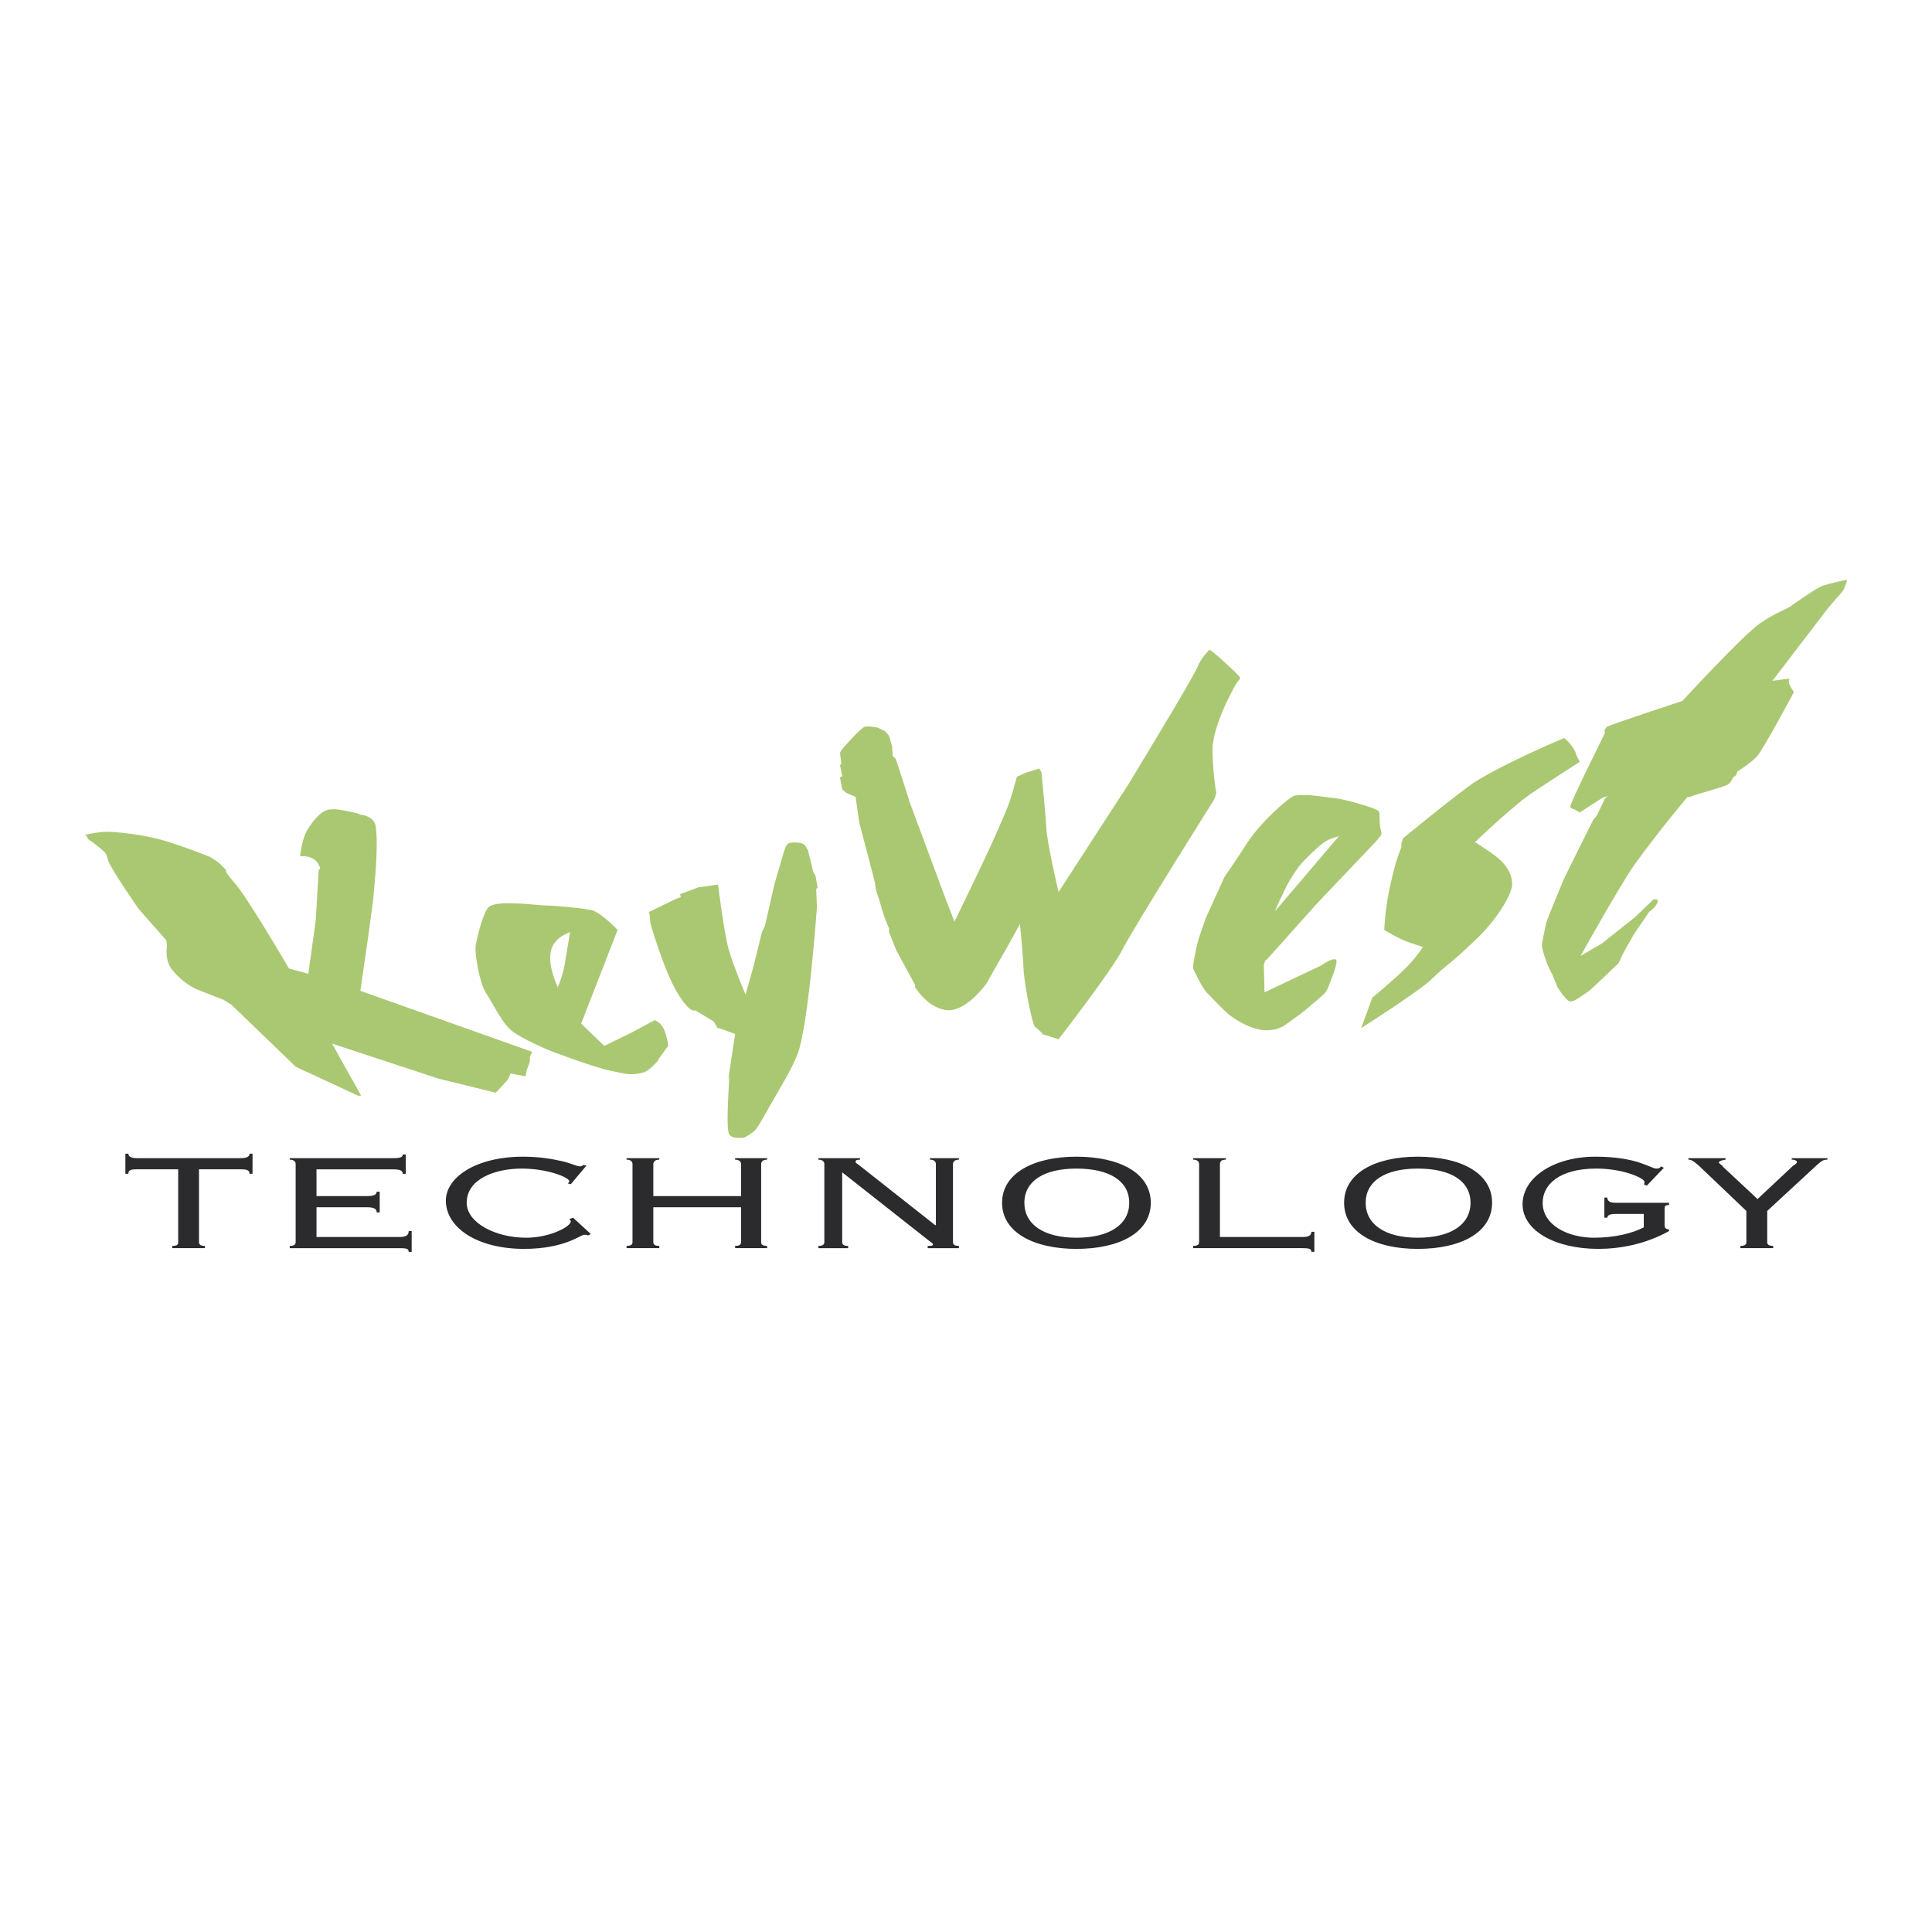 <svg xmlns="http://www.w3.org/2000/svg" width="2500" height="2500" viewBox="0 0 192.756 192.756"><g fill-rule="evenodd" clip-rule="evenodd"><path fill="#fff" d="M0 0h192.756v192.756H0V0z"/><path d="M34.247 106.129l1.336 2.375.445.816h-.298l-6.232-2.895-2.225-2.15-4.155-4.006-.816-.52-2.671-1.039s-1.261-.52-2.374-1.855c-.89-.964-.593-2.522-.593-2.522l-.074-.519-2.745-3.116s-2.745-3.932-3.042-4.822-.148-.668-.816-1.261c-.742-.593-1.187-.89-1.187-.89l-.148-.297-.148-.148s1.335-.296 2.152-.296c.742 0 3.709.222 6.231 1.039 2.522.815 4.08 1.483 4.08 1.483s.89.52 1.113.816l.519.519s-.371-.074.816 1.261 4.896 7.641 4.896 7.641l.52.89 1.929.52.741-5.341.297-5.045s.371 0-.148-.742c-.594-.742-1.707-.594-1.707-.594s.148-1.706.742-2.671c.742-1.187 1.41-1.78 1.929-1.929.594-.222 1.558 0 2.3.148.742.148 1.039.297 1.039.297s1.187.074 1.483.964c.149.519.297 2.448-.148 6.825 0 .742-1.113 8.234-1.113 8.234l-.222 1.559 17.137 6.084-.223.518v.445l-.297.816-.148.668-1.483-.297s-.223.668-.594.965c-.297.371-.89.965-.89.965l-5.712-1.41-10.609-3.486 1.113 2.003z" fill="#aac872"/><path d="M55.612 98.562s.594-1.188.816-2.893c.297-1.707.445-2.671.445-2.671s-1.706.519-1.929 2.003c-.297 1.483.742 3.561.742 3.561h-.074zm-4.525 4.303c-1.039-.816-1.929-2.818-2.597-3.783-.668-1.039-1.113-3.858-1.039-4.674.148-.891.742-3.413 1.335-3.932.815-.668 4.303-.223 5.341-.148 1.039 0 4.377.297 5.044.519.965.371 2.448 1.929 2.448 1.929l-3.635 9.347 2.3 2.227 2.745-1.336 1.781-.965.593-.297v.074s.668.223.965 1.188c.297.891.297 1.336.297 1.336s-1.262 1.705-.965 1.334c.371-.371-.742 1.113-1.558 1.336-1.335.297-1.632.148-3.339-.223-1.78-.371-6.009-2.002-6.009-2.002s-2.669-1.113-3.707-1.93zM73.343 103.162s-1.929-.742-1.781-.594-.371-.668-.371-.668l-1.855-1.113s-.445.445-1.781-1.779c-1.335-2.227-2.67-6.9-2.67-6.9l-.074-.89-.075-.222 2.745-1.336.445-.148-.074-.296 1.781-.667h-.073l2.077-.297s.593 4.748 1.039 6.38c.445 1.631 1.707 4.6 1.707 4.6l.816-2.895.816-3.337.296-.594.964-4.229.89-3.042s.223-.816.445-.964c.296-.148.816-.148 1.187-.075.52.075.594.371.594.371l.222.371.52 2.152.222.371.223 1.187-.148.148.074 1.78s-.815 11.721-1.929 14.688c-.668 1.707-1.78 3.414-2.522 4.748-.816 1.41-1.187 2.152-1.632 2.746-.668.742-1.707 1.039-1.261.891.445-.148-1.039.223-1.41-.371-.445-.891.223-7.271-.074-5.49-.297 1.779.667-4.526.667-4.526zM94.338 89.66l.89 2.3s3.042-6.231 4.081-8.605c1.41-3.19 1.41-3.19 2.15-5.86l.816-.371 1.41-.445.223.371.223 2.374s.223 2.374.297 3.635c.297 2.226 1.186 5.935 1.186 5.935l6.975-10.757s6.678-10.98 6.898-11.722c.297-.816 1.188-1.706 1.188-1.706s.742.519 1.41 1.187c.742.667 1.633 1.483 1.633 1.632s-.148.297-.297.445c-.148.223-2.598 4.451-2.449 7.048.074 2.151.297 3.561.371 3.932 0 .223-.223.742-.223.742s-8.086 12.834-9.199 15.06c-1.188 2.225-6.307 8.829-6.307 8.829s-2.002-.668-1.631-.445c.371.148-.52-.668-.742-.816-.223-.223-.965-3.709-1.113-5.564-.074-1.854-.371-4.673-.371-4.673l-.889 1.632-2.449 4.303s-1.928 2.746-3.857 2.67c-2.003-.148-3.264-2.299-3.264-2.299v-.223l-1.854-3.413-.744-1.857v-.371c-.668-1.558-.519-1.335-1.039-3.042-.223-.593-.297-.89-.371-1.483-.074-.445-1.558-6.009-1.558-6.009l-.371-2.596-.89-.371-.445-.371-.222-1.187.222-.148-.222-1.113.148-.074-.148-1.113.148-.297s1.78-2.077 2.3-2.3c.297-.148 1.335.074 1.335.074l.742.371.371.445.297 1.039.074.964.297.297s.89 2.67 1.409 4.377l3.561 9.569zM127.203 90.921l6.379-7.493s-.889.223-1.334.52c-.445.223-2.078 1.78-2.672 2.522-.594.816-1.188 1.781-1.557 2.671-.445.816-.816 1.78-.816 1.78zm-8.16 5.712c-.074-.519.518-2.893.518-2.893l.742-2.152 1.855-4.08s1.334-1.929 2.373-3.561c1.633-2.374 4.229-4.451 4.525-4.525.223-.148 1.707-.074 1.707-.074l.742.074s1.037.148 1.779.222c.742.074 4.006.965 4.229 1.261.223.297.074.52.148 1.113 0 .668.223 1.039.148 1.261-.074.148-.594.742-.594.742l-5.785 6.083-5.045 5.638-.148.074-.148.444.074 2.746 5.639-2.672s1.111-.815 1.482-.593c.297.148-.592 2.3-.592 2.3s-.223.668-.445.965-2.301 2.002-2.301 2.002-1.41 1.039-1.631 1.188c-.223.148-.668.52-1.781.594-1.484.074-3.189-.965-4.006-1.633-.742-.666-1.41-1.408-2.004-2.002-.592-.518-1.481-2.522-1.481-2.522s0 .445 0 0zM135.809 102.568l1.113-3.041s2.002-1.633 3.115-2.746c1.188-1.112 1.928-2.299 1.928-2.299l-1.334-.445c-.965-.297-2.523-1.261-2.523-1.261s.074-2.3.668-4.748c.52-2.374 1.039-3.487 1.039-3.487v-.371l.148-.52s5.416-4.451 7.195-5.638c3.34-2.077 8.902-4.377 8.902-4.377s.52.371.965 1.113c.297.445.074.371.594 1.261 0 0-2.447 1.558-4.451 2.894-2.004 1.261-6.01 5.119-6.01 5.119s2.078 1.261 2.746 2.003c.594.667.965 1.335.965 2.226s-1.484 3.561-3.859 5.712c-2.299 2.226-2.818 2.374-4.154 3.709-1.409 1.336-7.047 4.896-7.047 4.896zM160.289 72.523c.371-.223 7.568-2.597 7.568-2.597s6.008-6.528 7.715-7.715 2.596-1.335 3.264-1.854c.742-.52 2.301-1.632 3.043-1.929.74-.223 1.705-.445 1.705-.445l.668-.133v.18c-.078.206-.201.533-.297.77-.223.371-.668.816-.668.816l-.891 1.038-5.562 7.271 1.705-.223s-.148.223 0 .594.445.741.445.741-3.041 5.713-3.709 6.455c-.742.742-1.93 1.484-1.93 1.484l-.146.371-.297.223s-.223.593-.594.742c-.371.222-3.191.964-3.486 1.113-.297.148-.445.074-.445.074s-2.672 3.116-5.342 6.825c-1.41 2.003-5.342 9.051-5.342 9.051l2.15-1.261 3.266-2.597 1.854-1.78s.445-.075.445.148c0 .297-.52.816-.52.816l-.371.297-1.557 2.3s-.742 1.335-1.039 1.854c-.297.593-.297.815-.594 1.112-.297.223-2.521 2.449-2.893 2.672s-1.41 1.113-1.855.965c-.223-.074-.742-.742-.742-.742l-.445-.668s-.369-.891-.518-1.262c-.594-1.038-1.039-2.522-1.039-2.967.074-.519.223-1.261.445-2.226.297-.89 1.408-3.486 1.705-4.229.297-.667 2.969-6.009 2.969-6.009l.371-.445.814-1.707.297-.222-.518.148-2.301 1.483s-.816-.445-.52-.297c.297.148-.297-.074-.445-.223-.148-.148 3.486-7.418 3.486-7.418l-.074-.223.225-.371s-.369.223 0 0z" fill="#aac872"/><path d="M17.184 124.527v-.223c.519 0 .593-.148.593-.371v-7.27h-4.081c-.667 0-.89.074-.89.445h-.296v-2.004h.296c0 .297.297.445.89.445h10.312c.594 0 .891-.148.891-.445h.296v2.004h-.296c0-.371-.297-.445-.891-.445h-4.154v7.27c0 .223.148.371.593.371v.223h-3.263zM29.499 116.145c0-.223-.148-.445-.593-.445v-.148h10.312c.816 0 .964-.148.964-.371h.297v1.93h-.297c0-.297-.222-.445-.964-.445h-7.641v2.67h4.97c.594 0 1.039-.074 1.039-.445h.296v2.078h-.296c0-.371-.297-.52-.965-.52h-5.044v2.969h8.234c.668 0 .965-.15.965-.594h.296v2.076h-.296c0-.297-.223-.371-.816-.371H28.905v-.223c.445 0 .593-.148.593-.371v-7.79h.001zM58.951 123.119l-.296.146c-.074-.072-.223-.072-.371-.072-.371 0-1.929 1.408-6.009 1.408-4.6 0-7.79-2.076-7.79-4.822 0-2.299 2.968-4.377 7.715-4.377 1.558 0 2.894.223 3.858.445s1.484.52 1.781.52c.222 0 .297-.074.371-.148l.297.074-1.558 1.855-.297-.074c.074-.074.148-.148.148-.223 0-.371-2.151-1.262-4.748-1.262-2.67 0-5.49 1.039-5.49 3.412 0 2.004 2.894 3.486 5.935 3.486 2.374 0 4.451-1.111 4.451-1.631 0-.074-.074-.148-.148-.223l.371-.148 1.78 1.634zM75.94 123.934c0 .223.148.371.593.371v.223h-3.19v-.223c.445 0 .594-.148.594-.371v-3.486h-8.755v3.486c0 .223.149.371.594.371v.223h-3.264v-.223c.445 0 .593-.148.593-.371v-7.789c0-.223-.148-.445-.593-.445v-.148h3.264v.148c-.445 0-.594.223-.594.445v3.189h8.755v-3.189c0-.223-.149-.445-.594-.445v-.148h3.19v.148c-.445 0-.593.223-.593.445v7.789zM93.299 122.229h.074v-6.084c0-.223-.148-.445-.594-.445v-.148h2.894v.148c-.445 0-.594.223-.594.445v7.789c0 .223.148.371.594.371v.223h-3.116v-.223c.296 0 .519 0 .519-.148s-.223-.223-.297-.297l-8.754-6.898v6.973c0 .223.148.371.594.371v.223h-2.968v-.223c.445 0 .594-.148.594-.371v-7.789c0-.223-.148-.445-.594-.445v-.148h4.155v.148c-.371 0-.445.074-.445.223 0 .074.074.148.223.223l7.715 6.082zM107.395 116.59c3.338 0 5.268 1.262 5.268 3.412 0 2.152-1.93 3.486-5.268 3.486-3.264 0-5.193-1.334-5.193-3.486-.001-2.15 1.929-3.412 5.193-3.412zm0-1.188c-4.229 0-7.418 1.633-7.418 4.6s3.189 4.6 7.418 4.6c4.303 0 7.42-1.633 7.42-4.6s-3.118-4.6-7.42-4.6zM122.307 115.551v.148c-.52 0-.594.223-.594.52v7.197h8.234c.594 0 .891-.15.891-.52h.297v2.002h-.297c0-.297-.223-.371-.891-.371h-10.904v-.223c.443 0 .592-.148.592-.371v-7.789c0-.223-.148-.445-.592-.445v-.148h3.264zM141.447 116.59c3.338 0 5.266 1.262 5.266 3.412 0 2.152-1.928 3.486-5.266 3.486-3.266 0-5.193-1.334-5.193-3.486 0-2.15 1.928-3.412 5.193-3.412zm0-1.188c-4.23 0-7.346 1.633-7.346 4.6s3.115 4.6 7.346 4.6c4.303 0 7.418-1.633 7.418-4.6s-3.115-4.6-7.418-4.6zM161.18 121.115c-.594 0-.816.148-.816.371h-.297v-2.004h.297c0 .371.297.52.816.52h5.342v.223c-.371 0-.445.074-.445.445v1.484c0 .371.074.445.445.52v.148c-2.373 1.334-4.971 1.779-7.047 1.779-4.379 0-7.568-1.854-7.568-4.451 0-2.67 3.117-4.748 7.271-4.748 4.229 0 5.488 1.188 6.082 1.188.297 0 .371-.074.445-.223l.297.148-1.705 1.781-.297-.148c.074-.074.074-.148.074-.223 0-.371-2.078-1.336-4.822-1.336-3.711 0-5.342 1.633-5.342 3.412 0 2.227 2.521 3.486 5.119 3.486 2.076 0 3.857-.443 4.971-1.037v-1.336h-2.82v.001zM173.643 124.527v-.223c.445 0 .594-.148.594-.371v-3.115l-4.748-4.525c-.445-.371-.666-.594-1.037-.594v-.148h3.709v.148c-.445.074-.668.148-.668.297 0 .074.297.223.445.445l3.412 3.189 3.561-3.338c.148-.074.371-.223.371-.371 0-.074-.148-.223-.52-.223v-.148h3.561v.148c-.518 0-.666.223-1.111.594l-4.896 4.525v3.115c0 .223.148.371.594.371v.223h-3.267v.001z" fill="#2b2b2d"/></g></svg>